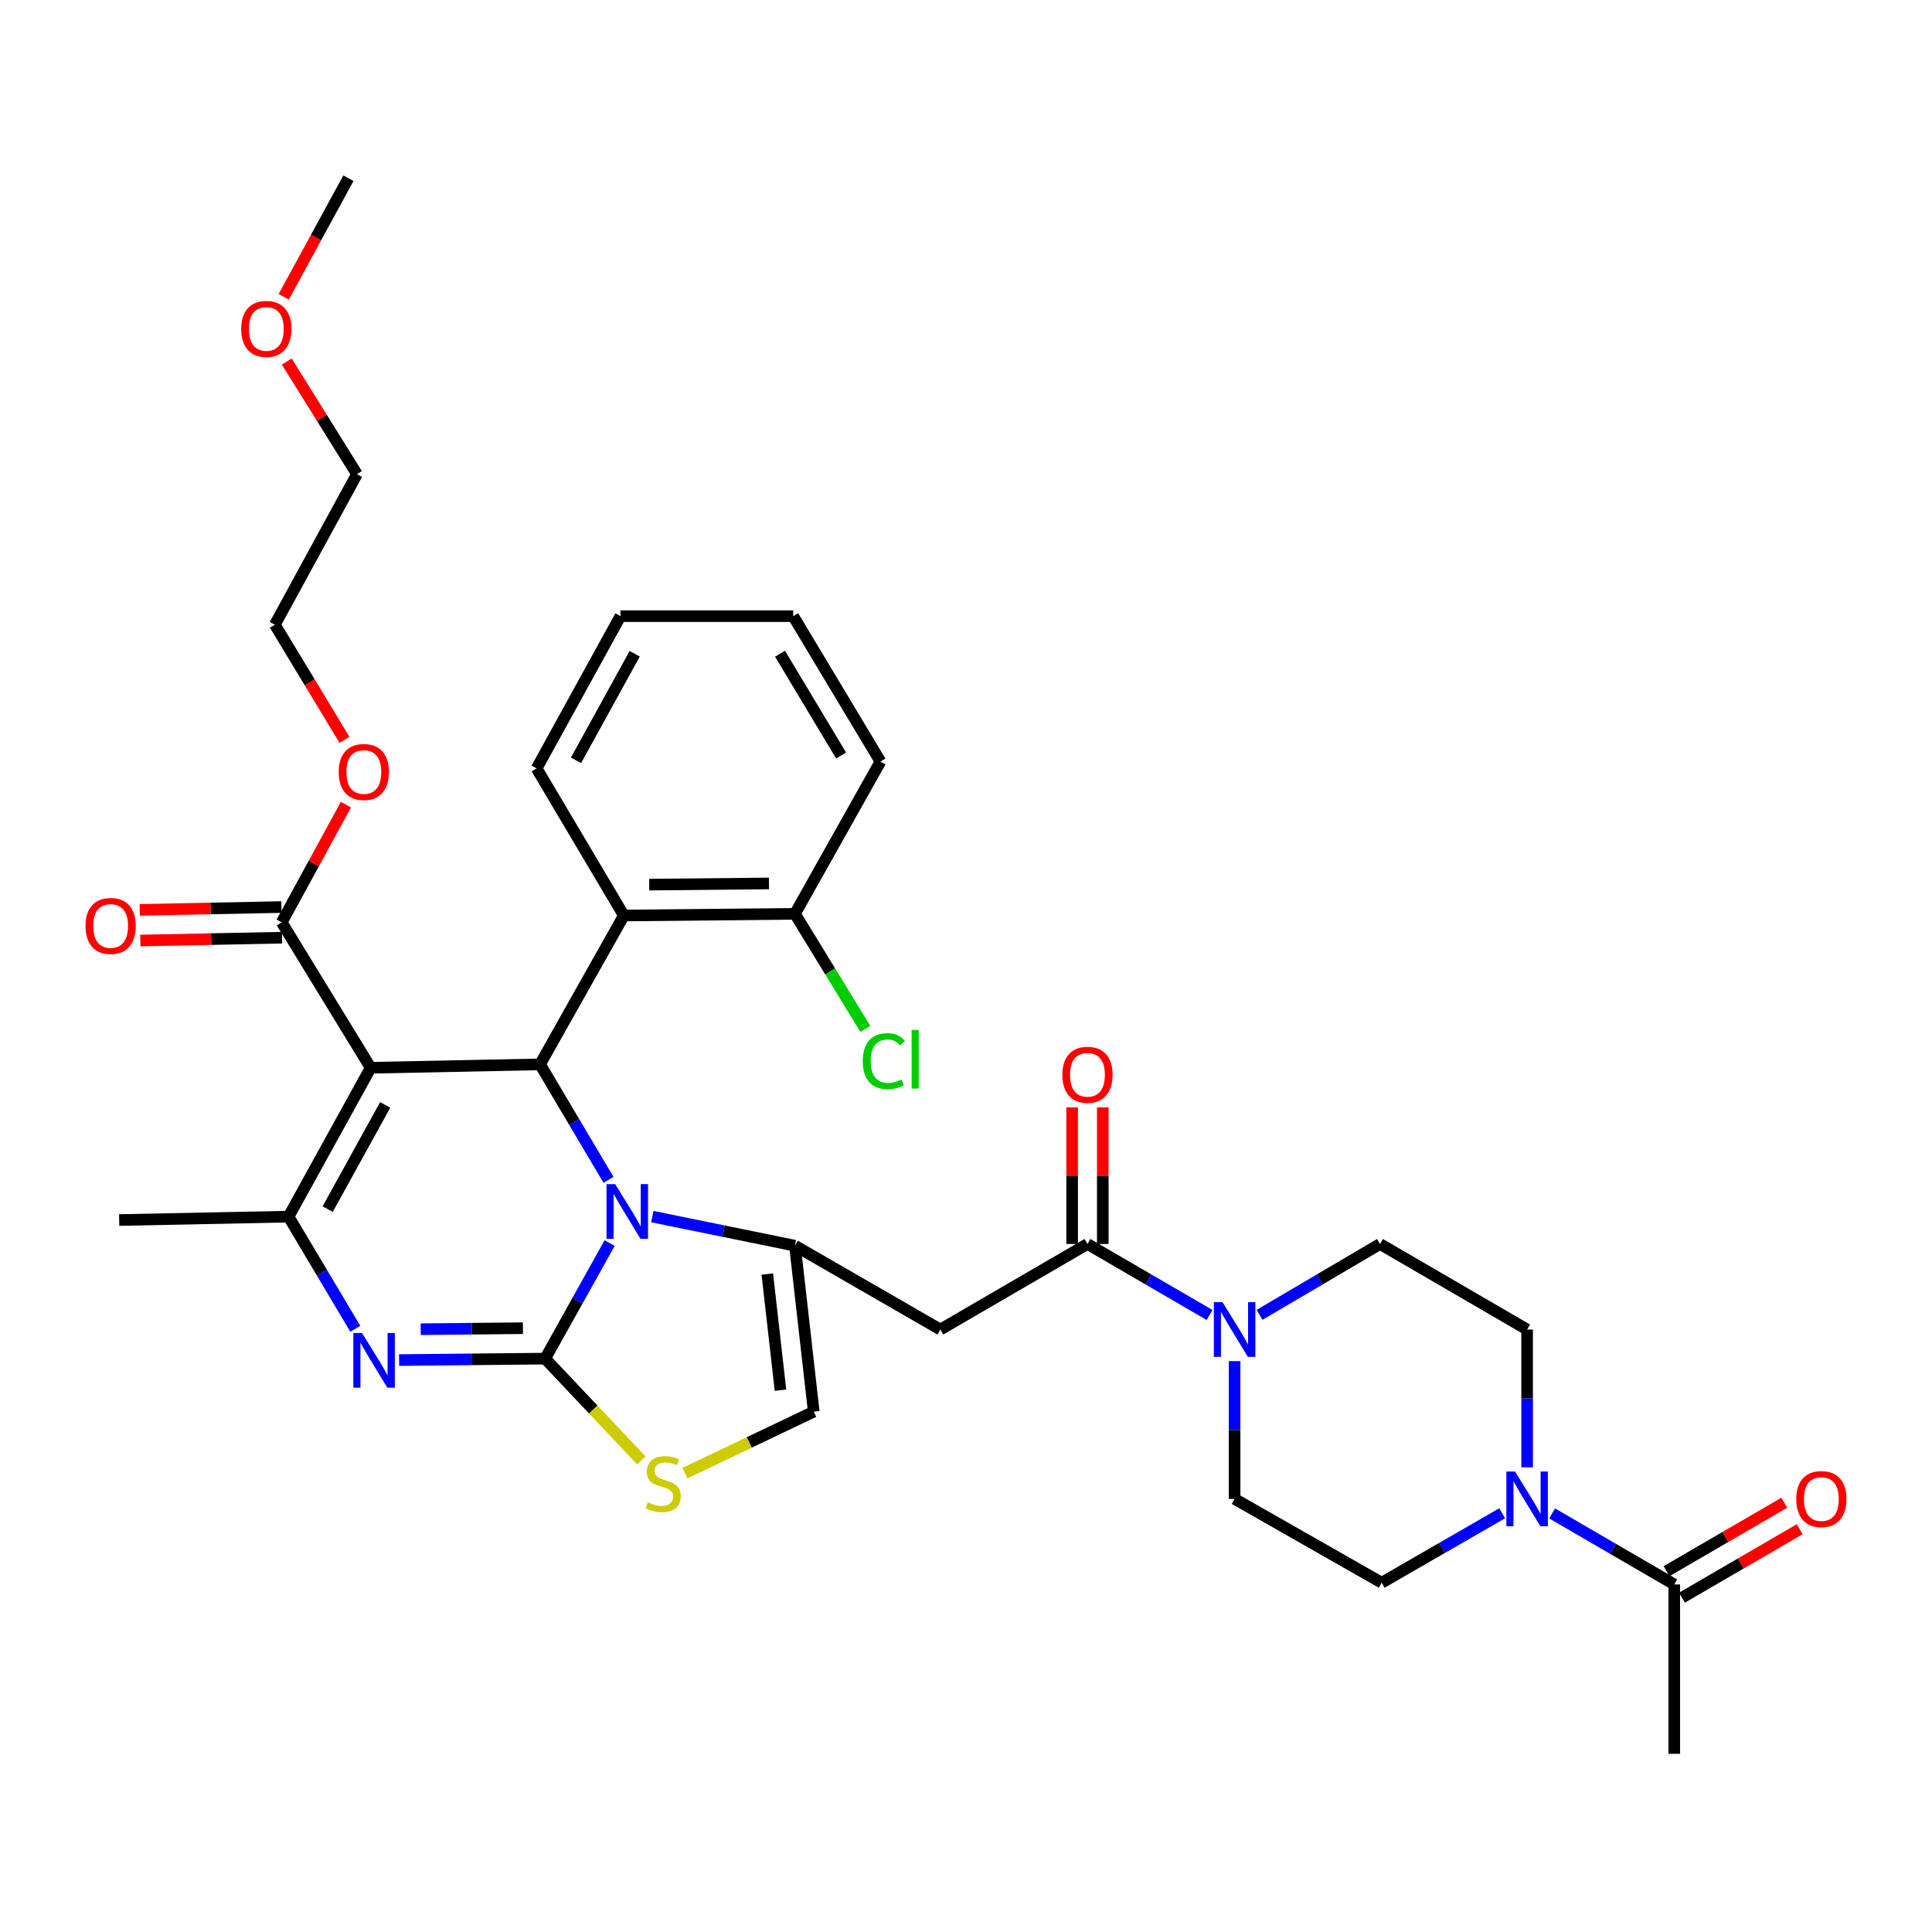 <?xml version='1.0' encoding='iso-8859-1'?>
<svg version='1.1' baseProfile='full'
              xmlns='http://www.w3.org/2000/svg'
                      xmlns:rdkit='http://www.rdkit.org/xml'
                      xmlns:xlink='http://www.w3.org/1999/xlink'
                  xml:space='preserve'
width='1000px' height='1000px' viewBox='0 0 1000 1000'>
<!-- END OF HEADER -->
<rect style='opacity:1.0;fill:#FFFFFF;stroke:none' width='1000' height='1000' x='0' y='0'> </rect>
<path class='bond-0' d='M 803.376,783.35 L 834.983,801.725' style='fill:none;fill-rule:evenodd;stroke:#0000FF;stroke-width:6px;stroke-linecap:butt;stroke-linejoin:miter;stroke-opacity:1' />
<path class='bond-0' d='M 834.983,801.725 L 866.589,820.101' style='fill:none;fill-rule:evenodd;stroke:#000000;stroke-width:6px;stroke-linecap:butt;stroke-linejoin:miter;stroke-opacity:1' />
<path class='bond-1' d='M 777.522,783.268 L 746.345,801.24' style='fill:none;fill-rule:evenodd;stroke:#0000FF;stroke-width:6px;stroke-linecap:butt;stroke-linejoin:miter;stroke-opacity:1' />
<path class='bond-1' d='M 746.345,801.24 L 715.169,819.211' style='fill:none;fill-rule:evenodd;stroke:#000000;stroke-width:6px;stroke-linecap:butt;stroke-linejoin:miter;stroke-opacity:1' />
<path class='bond-2' d='M 790.434,759.473 L 790.434,723.818' style='fill:none;fill-rule:evenodd;stroke:#0000FF;stroke-width:6px;stroke-linecap:butt;stroke-linejoin:miter;stroke-opacity:1' />
<path class='bond-2' d='M 790.434,723.818 L 790.434,688.163' style='fill:none;fill-rule:evenodd;stroke:#000000;stroke-width:6px;stroke-linecap:butt;stroke-linejoin:miter;stroke-opacity:1' />
<path class='bond-3' d='M 562.868,643.886 L 594.474,662.262' style='fill:none;fill-rule:evenodd;stroke:#000000;stroke-width:6px;stroke-linecap:butt;stroke-linejoin:miter;stroke-opacity:1' />
<path class='bond-3' d='M 594.474,662.262 L 626.08,680.638' style='fill:none;fill-rule:evenodd;stroke:#0000FF;stroke-width:6px;stroke-linecap:butt;stroke-linejoin:miter;stroke-opacity:1' />
<path class='bond-4' d='M 570.798,643.886 L 570.798,608.531' style='fill:none;fill-rule:evenodd;stroke:#000000;stroke-width:6px;stroke-linecap:butt;stroke-linejoin:miter;stroke-opacity:1' />
<path class='bond-4' d='M 570.798,608.531 L 570.798,573.176' style='fill:none;fill-rule:evenodd;stroke:#FF0000;stroke-width:6px;stroke-linecap:butt;stroke-linejoin:miter;stroke-opacity:1' />
<path class='bond-4' d='M 554.938,643.886 L 554.938,608.531' style='fill:none;fill-rule:evenodd;stroke:#000000;stroke-width:6px;stroke-linecap:butt;stroke-linejoin:miter;stroke-opacity:1' />
<path class='bond-4' d='M 554.938,608.531 L 554.938,573.176' style='fill:none;fill-rule:evenodd;stroke:#FF0000;stroke-width:6px;stroke-linecap:butt;stroke-linejoin:miter;stroke-opacity:1' />
<path class='bond-5' d='M 562.868,643.886 L 486.722,688.163' style='fill:none;fill-rule:evenodd;stroke:#000000;stroke-width:6px;stroke-linecap:butt;stroke-linejoin:miter;stroke-opacity:1' />
<path class='bond-6' d='M 639.023,704.514 L 639.023,740.17' style='fill:none;fill-rule:evenodd;stroke:#0000FF;stroke-width:6px;stroke-linecap:butt;stroke-linejoin:miter;stroke-opacity:1' />
<path class='bond-6' d='M 639.023,740.17 L 639.023,775.825' style='fill:none;fill-rule:evenodd;stroke:#000000;stroke-width:6px;stroke-linecap:butt;stroke-linejoin:miter;stroke-opacity:1' />
<path class='bond-7' d='M 651.946,680.56 L 683.117,662.223' style='fill:none;fill-rule:evenodd;stroke:#0000FF;stroke-width:6px;stroke-linecap:butt;stroke-linejoin:miter;stroke-opacity:1' />
<path class='bond-7' d='M 683.117,662.223 L 714.288,643.886' style='fill:none;fill-rule:evenodd;stroke:#000000;stroke-width:6px;stroke-linecap:butt;stroke-linejoin:miter;stroke-opacity:1' />
<path class='bond-8' d='M 870.575,826.957 L 901.047,809.238' style='fill:none;fill-rule:evenodd;stroke:#000000;stroke-width:6px;stroke-linecap:butt;stroke-linejoin:miter;stroke-opacity:1' />
<path class='bond-8' d='M 901.047,809.238 L 931.519,791.52' style='fill:none;fill-rule:evenodd;stroke:#FF0000;stroke-width:6px;stroke-linecap:butt;stroke-linejoin:miter;stroke-opacity:1' />
<path class='bond-8' d='M 862.603,813.246 L 893.075,795.527' style='fill:none;fill-rule:evenodd;stroke:#000000;stroke-width:6px;stroke-linecap:butt;stroke-linejoin:miter;stroke-opacity:1' />
<path class='bond-8' d='M 893.075,795.527 L 923.547,777.809' style='fill:none;fill-rule:evenodd;stroke:#FF0000;stroke-width:6px;stroke-linecap:butt;stroke-linejoin:miter;stroke-opacity:1' />
<path class='bond-9' d='M 866.589,820.101 L 866.589,907.764' style='fill:none;fill-rule:evenodd;stroke:#000000;stroke-width:6px;stroke-linecap:butt;stroke-linejoin:miter;stroke-opacity:1' />
<path class='bond-10' d='M 206.58,703.973 L 244.375,703.597' style='fill:none;fill-rule:evenodd;stroke:#0000FF;stroke-width:6px;stroke-linecap:butt;stroke-linejoin:miter;stroke-opacity:1' />
<path class='bond-10' d='M 244.375,703.597 L 282.17,703.221' style='fill:none;fill-rule:evenodd;stroke:#000000;stroke-width:6px;stroke-linecap:butt;stroke-linejoin:miter;stroke-opacity:1' />
<path class='bond-10' d='M 217.761,688.001 L 244.217,687.738' style='fill:none;fill-rule:evenodd;stroke:#0000FF;stroke-width:6px;stroke-linecap:butt;stroke-linejoin:miter;stroke-opacity:1' />
<path class='bond-10' d='M 244.217,687.738 L 270.674,687.474' style='fill:none;fill-rule:evenodd;stroke:#000000;stroke-width:6px;stroke-linecap:butt;stroke-linejoin:miter;stroke-opacity:1' />
<path class='bond-11' d='M 183.909,687.778 L 166.63,658.753' style='fill:none;fill-rule:evenodd;stroke:#0000FF;stroke-width:6px;stroke-linecap:butt;stroke-linejoin:miter;stroke-opacity:1' />
<path class='bond-11' d='M 166.63,658.753 L 149.351,629.727' style='fill:none;fill-rule:evenodd;stroke:#000000;stroke-width:6px;stroke-linecap:butt;stroke-linejoin:miter;stroke-opacity:1' />
<path class='bond-12' d='M 279.518,550.911 L 297.242,580.802' style='fill:none;fill-rule:evenodd;stroke:#000000;stroke-width:6px;stroke-linecap:butt;stroke-linejoin:miter;stroke-opacity:1' />
<path class='bond-12' d='M 297.242,580.802 L 314.966,610.693' style='fill:none;fill-rule:evenodd;stroke:#0000FF;stroke-width:6px;stroke-linecap:butt;stroke-linejoin:miter;stroke-opacity:1' />
<path class='bond-13' d='M 279.518,550.911 L 191.856,552.682' style='fill:none;fill-rule:evenodd;stroke:#000000;stroke-width:6px;stroke-linecap:butt;stroke-linejoin:miter;stroke-opacity:1' />
<path class='bond-14' d='M 279.518,550.911 L 322.904,473.875' style='fill:none;fill-rule:evenodd;stroke:#000000;stroke-width:6px;stroke-linecap:butt;stroke-linejoin:miter;stroke-opacity:1' />
<path class='bond-15' d='M 191.856,552.682 L 145.808,477.417' style='fill:none;fill-rule:evenodd;stroke:#000000;stroke-width:6px;stroke-linecap:butt;stroke-linejoin:miter;stroke-opacity:1' />
<path class='bond-16' d='M 191.856,552.682 L 149.351,629.727' style='fill:none;fill-rule:evenodd;stroke:#000000;stroke-width:6px;stroke-linecap:butt;stroke-linejoin:miter;stroke-opacity:1' />
<path class='bond-16' d='M 199.367,571.9 L 169.613,625.832' style='fill:none;fill-rule:evenodd;stroke:#000000;stroke-width:6px;stroke-linecap:butt;stroke-linejoin:miter;stroke-opacity:1' />
<path class='bond-17' d='M 149.351,629.727 L 61.688,631.489' style='fill:none;fill-rule:evenodd;stroke:#000000;stroke-width:6px;stroke-linecap:butt;stroke-linejoin:miter;stroke-opacity:1' />
<path class='bond-18' d='M 315.555,643.406 L 298.863,673.314' style='fill:none;fill-rule:evenodd;stroke:#0000FF;stroke-width:6px;stroke-linecap:butt;stroke-linejoin:miter;stroke-opacity:1' />
<path class='bond-18' d='M 298.863,673.314 L 282.17,703.221' style='fill:none;fill-rule:evenodd;stroke:#000000;stroke-width:6px;stroke-linecap:butt;stroke-linejoin:miter;stroke-opacity:1' />
<path class='bond-19' d='M 337.63,629.71 L 374.543,637.243' style='fill:none;fill-rule:evenodd;stroke:#0000FF;stroke-width:6px;stroke-linecap:butt;stroke-linejoin:miter;stroke-opacity:1' />
<path class='bond-19' d='M 374.543,637.243 L 411.457,644.776' style='fill:none;fill-rule:evenodd;stroke:#000000;stroke-width:6px;stroke-linecap:butt;stroke-linejoin:miter;stroke-opacity:1' />
<path class='bond-20' d='M 282.17,703.221 L 307.067,729.561' style='fill:none;fill-rule:evenodd;stroke:#000000;stroke-width:6px;stroke-linecap:butt;stroke-linejoin:miter;stroke-opacity:1' />
<path class='bond-20' d='M 307.067,729.561 L 331.963,755.901' style='fill:none;fill-rule:evenodd;stroke:#CCCC00;stroke-width:6px;stroke-linecap:butt;stroke-linejoin:miter;stroke-opacity:1' />
<path class='bond-21' d='M 354.505,762.496 L 387.849,746.582' style='fill:none;fill-rule:evenodd;stroke:#CCCC00;stroke-width:6px;stroke-linecap:butt;stroke-linejoin:miter;stroke-opacity:1' />
<path class='bond-21' d='M 387.849,746.582 L 421.193,730.668' style='fill:none;fill-rule:evenodd;stroke:#000000;stroke-width:6px;stroke-linecap:butt;stroke-linejoin:miter;stroke-opacity:1' />
<path class='bond-22' d='M 421.193,730.668 L 411.457,644.776' style='fill:none;fill-rule:evenodd;stroke:#000000;stroke-width:6px;stroke-linecap:butt;stroke-linejoin:miter;stroke-opacity:1' />
<path class='bond-22' d='M 403.973,719.57 L 397.158,659.447' style='fill:none;fill-rule:evenodd;stroke:#000000;stroke-width:6px;stroke-linecap:butt;stroke-linejoin:miter;stroke-opacity:1' />
<path class='bond-23' d='M 411.457,644.776 L 486.722,688.163' style='fill:none;fill-rule:evenodd;stroke:#000000;stroke-width:6px;stroke-linecap:butt;stroke-linejoin:miter;stroke-opacity:1' />
<path class='bond-24' d='M 322.904,473.875 L 411.457,472.994' style='fill:none;fill-rule:evenodd;stroke:#000000;stroke-width:6px;stroke-linecap:butt;stroke-linejoin:miter;stroke-opacity:1' />
<path class='bond-24' d='M 336.029,457.883 L 398.016,457.267' style='fill:none;fill-rule:evenodd;stroke:#000000;stroke-width:6px;stroke-linecap:butt;stroke-linejoin:miter;stroke-opacity:1' />
<path class='bond-25' d='M 322.904,473.875 L 277.747,397.729' style='fill:none;fill-rule:evenodd;stroke:#000000;stroke-width:6px;stroke-linecap:butt;stroke-linejoin:miter;stroke-opacity:1' />
<path class='bond-26' d='M 145.808,477.417 L 162.43,446.948' style='fill:none;fill-rule:evenodd;stroke:#000000;stroke-width:6px;stroke-linecap:butt;stroke-linejoin:miter;stroke-opacity:1' />
<path class='bond-26' d='M 162.43,446.948 L 179.051,416.479' style='fill:none;fill-rule:evenodd;stroke:#FF0000;stroke-width:6px;stroke-linecap:butt;stroke-linejoin:miter;stroke-opacity:1' />
<path class='bond-27' d='M 145.65,469.488 L 108.985,470.222' style='fill:none;fill-rule:evenodd;stroke:#000000;stroke-width:6px;stroke-linecap:butt;stroke-linejoin:miter;stroke-opacity:1' />
<path class='bond-27' d='M 108.985,470.222 L 72.32,470.955' style='fill:none;fill-rule:evenodd;stroke:#FF0000;stroke-width:6px;stroke-linecap:butt;stroke-linejoin:miter;stroke-opacity:1' />
<path class='bond-27' d='M 145.967,485.345 L 109.302,486.079' style='fill:none;fill-rule:evenodd;stroke:#000000;stroke-width:6px;stroke-linecap:butt;stroke-linejoin:miter;stroke-opacity:1' />
<path class='bond-27' d='M 109.302,486.079 L 72.638,486.812' style='fill:none;fill-rule:evenodd;stroke:#FF0000;stroke-width:6px;stroke-linecap:butt;stroke-linejoin:miter;stroke-opacity:1' />
<path class='bond-28' d='M 178.31,382.955 L 160.288,353.15' style='fill:none;fill-rule:evenodd;stroke:#FF0000;stroke-width:6px;stroke-linecap:butt;stroke-linejoin:miter;stroke-opacity:1' />
<path class='bond-28' d='M 160.288,353.15 L 142.266,323.345' style='fill:none;fill-rule:evenodd;stroke:#000000;stroke-width:6px;stroke-linecap:butt;stroke-linejoin:miter;stroke-opacity:1' />
<path class='bond-29' d='M 411.457,472.994 L 429.684,502.793' style='fill:none;fill-rule:evenodd;stroke:#000000;stroke-width:6px;stroke-linecap:butt;stroke-linejoin:miter;stroke-opacity:1' />
<path class='bond-29' d='M 429.684,502.793 L 447.912,532.593' style='fill:none;fill-rule:evenodd;stroke:#00CC00;stroke-width:6px;stroke-linecap:butt;stroke-linejoin:miter;stroke-opacity:1' />
<path class='bond-30' d='M 411.457,472.994 L 455.724,394.187' style='fill:none;fill-rule:evenodd;stroke:#000000;stroke-width:6px;stroke-linecap:butt;stroke-linejoin:miter;stroke-opacity:1' />
<path class='bond-31' d='M 142.266,323.345 L 184.771,245.428' style='fill:none;fill-rule:evenodd;stroke:#000000;stroke-width:6px;stroke-linecap:butt;stroke-linejoin:miter;stroke-opacity:1' />
<path class='bond-32' d='M 184.771,245.428 L 166.6,216.284' style='fill:none;fill-rule:evenodd;stroke:#000000;stroke-width:6px;stroke-linecap:butt;stroke-linejoin:miter;stroke-opacity:1' />
<path class='bond-32' d='M 166.6,216.284 L 148.429,187.14' style='fill:none;fill-rule:evenodd;stroke:#FF0000;stroke-width:6px;stroke-linecap:butt;stroke-linejoin:miter;stroke-opacity:1' />
<path class='bond-33' d='M 146.863,153.624 L 163.601,122.93' style='fill:none;fill-rule:evenodd;stroke:#FF0000;stroke-width:6px;stroke-linecap:butt;stroke-linejoin:miter;stroke-opacity:1' />
<path class='bond-33' d='M 163.601,122.93 L 180.339,92.237' style='fill:none;fill-rule:evenodd;stroke:#000000;stroke-width:6px;stroke-linecap:butt;stroke-linejoin:miter;stroke-opacity:1' />
<path class='bond-34' d='M 277.747,397.729 L 321.133,318.922' style='fill:none;fill-rule:evenodd;stroke:#000000;stroke-width:6px;stroke-linecap:butt;stroke-linejoin:miter;stroke-opacity:1' />
<path class='bond-34' d='M 298.149,393.557 L 328.519,338.392' style='fill:none;fill-rule:evenodd;stroke:#000000;stroke-width:6px;stroke-linecap:butt;stroke-linejoin:miter;stroke-opacity:1' />
<path class='bond-35' d='M 455.724,394.187 L 410.567,318.922' style='fill:none;fill-rule:evenodd;stroke:#000000;stroke-width:6px;stroke-linecap:butt;stroke-linejoin:miter;stroke-opacity:1' />
<path class='bond-35' d='M 435.35,391.057 L 403.74,338.371' style='fill:none;fill-rule:evenodd;stroke:#000000;stroke-width:6px;stroke-linecap:butt;stroke-linejoin:miter;stroke-opacity:1' />
<path class='bond-36' d='M 321.133,318.922 L 410.567,318.922' style='fill:none;fill-rule:evenodd;stroke:#000000;stroke-width:6px;stroke-linecap:butt;stroke-linejoin:miter;stroke-opacity:1' />
<path class='bond-37' d='M 715.169,819.211 L 639.023,775.825' style='fill:none;fill-rule:evenodd;stroke:#000000;stroke-width:6px;stroke-linecap:butt;stroke-linejoin:miter;stroke-opacity:1' />
<path class='bond-38' d='M 790.434,688.163 L 714.288,643.886' style='fill:none;fill-rule:evenodd;stroke:#000000;stroke-width:6px;stroke-linecap:butt;stroke-linejoin:miter;stroke-opacity:1' />
<path  class='atom-0' d='M 784.174 761.665
L 793.454 776.665
Q 794.374 778.145, 795.854 780.825
Q 797.334 783.505, 797.414 783.665
L 797.414 761.665
L 801.174 761.665
L 801.174 789.985
L 797.294 789.985
L 787.334 773.585
Q 786.174 771.665, 784.934 769.465
Q 783.734 767.265, 783.374 766.585
L 783.374 789.985
L 779.694 789.985
L 779.694 761.665
L 784.174 761.665
' fill='#0000FF'/>
<path  class='atom-2' d='M 632.763 674.003
L 642.043 689.003
Q 642.963 690.483, 644.443 693.163
Q 645.923 695.843, 646.003 696.003
L 646.003 674.003
L 649.763 674.003
L 649.763 702.323
L 645.883 702.323
L 635.923 685.923
Q 634.763 684.003, 633.523 681.803
Q 632.323 679.603, 631.963 678.923
L 631.963 702.323
L 628.283 702.323
L 628.283 674.003
L 632.763 674.003
' fill='#0000FF'/>
<path  class='atom-3' d='M 549.868 556.304
Q 549.868 549.504, 553.228 545.704
Q 556.588 541.904, 562.868 541.904
Q 569.148 541.904, 572.508 545.704
Q 575.868 549.504, 575.868 556.304
Q 575.868 563.184, 572.468 567.104
Q 569.068 570.984, 562.868 570.984
Q 556.628 570.984, 553.228 567.104
Q 549.868 563.224, 549.868 556.304
M 562.868 567.784
Q 567.188 567.784, 569.508 564.904
Q 571.868 561.984, 571.868 556.304
Q 571.868 550.744, 569.508 547.944
Q 567.188 545.104, 562.868 545.104
Q 558.548 545.104, 556.188 547.904
Q 553.868 550.704, 553.868 556.304
Q 553.868 562.024, 556.188 564.904
Q 558.548 567.784, 562.868 567.784
' fill='#FF0000'/>
<path  class='atom-5' d='M 187.367 689.942
L 196.647 704.942
Q 197.567 706.422, 199.047 709.102
Q 200.527 711.782, 200.607 711.942
L 200.607 689.942
L 204.367 689.942
L 204.367 718.262
L 200.487 718.262
L 190.527 701.862
Q 189.367 699.942, 188.127 697.742
Q 186.927 695.542, 186.567 694.862
L 186.567 718.262
L 182.887 718.262
L 182.887 689.942
L 187.367 689.942
' fill='#0000FF'/>
<path  class='atom-9' d='M 318.415 612.906
L 327.695 627.906
Q 328.615 629.386, 330.095 632.066
Q 331.575 634.746, 331.655 634.906
L 331.655 612.906
L 335.415 612.906
L 335.415 641.226
L 331.535 641.226
L 321.575 624.826
Q 320.415 622.906, 319.175 620.706
Q 317.975 618.506, 317.615 617.826
L 317.615 641.226
L 313.935 641.226
L 313.935 612.906
L 318.415 612.906
' fill='#0000FF'/>
<path  class='atom-11' d='M 335.267 777.58
Q 335.587 777.7, 336.907 778.26
Q 338.227 778.82, 339.667 779.18
Q 341.147 779.5, 342.587 779.5
Q 345.267 779.5, 346.827 778.22
Q 348.387 776.9, 348.387 774.62
Q 348.387 773.06, 347.587 772.1
Q 346.827 771.14, 345.627 770.62
Q 344.427 770.1, 342.427 769.5
Q 339.907 768.74, 338.387 768.02
Q 336.907 767.3, 335.827 765.78
Q 334.787 764.26, 334.787 761.7
Q 334.787 758.14, 337.187 755.94
Q 339.627 753.74, 344.427 753.74
Q 347.707 753.74, 351.427 755.3
L 350.507 758.38
Q 347.107 756.98, 344.547 756.98
Q 341.787 756.98, 340.267 758.14
Q 338.747 759.26, 338.787 761.22
Q 338.787 762.74, 339.547 763.66
Q 340.347 764.58, 341.467 765.1
Q 342.627 765.62, 344.547 766.22
Q 347.107 767.02, 348.627 767.82
Q 350.147 768.62, 351.227 770.26
Q 352.347 771.86, 352.347 774.62
Q 352.347 778.54, 349.707 780.66
Q 347.107 782.74, 342.747 782.74
Q 340.227 782.74, 338.307 782.18
Q 336.427 781.66, 334.187 780.74
L 335.267 777.58
' fill='#CCCC00'/>
<path  class='atom-17' d='M 175.314 399.58
Q 175.314 392.78, 178.674 388.98
Q 182.034 385.18, 188.314 385.18
Q 194.594 385.18, 197.954 388.98
Q 201.314 392.78, 201.314 399.58
Q 201.314 406.46, 197.914 410.38
Q 194.514 414.26, 188.314 414.26
Q 182.074 414.26, 178.674 410.38
Q 175.314 406.5, 175.314 399.58
M 188.314 411.06
Q 192.634 411.06, 194.954 408.18
Q 197.314 405.26, 197.314 399.58
Q 197.314 394.02, 194.954 391.22
Q 192.634 388.38, 188.314 388.38
Q 183.994 388.38, 181.634 391.18
Q 179.314 393.98, 179.314 399.58
Q 179.314 405.3, 181.634 408.18
Q 183.994 411.06, 188.314 411.06
' fill='#FF0000'/>
<path  class='atom-18' d='M 44.265 479.268
Q 44.265 472.468, 47.625 468.668
Q 50.985 464.868, 57.265 464.868
Q 63.545 464.868, 66.905 468.668
Q 70.265 472.468, 70.265 479.268
Q 70.265 486.148, 66.865 490.068
Q 63.465 493.948, 57.265 493.948
Q 51.025 493.948, 47.625 490.068
Q 44.265 486.188, 44.265 479.268
M 57.265 490.748
Q 61.585 490.748, 63.905 487.868
Q 66.265 484.948, 66.265 479.268
Q 66.265 473.708, 63.905 470.908
Q 61.585 468.068, 57.265 468.068
Q 52.945 468.068, 50.585 470.868
Q 48.265 473.668, 48.265 479.268
Q 48.265 484.988, 50.585 487.868
Q 52.945 490.748, 57.265 490.748
' fill='#FF0000'/>
<path  class='atom-20' d='M 446.575 549.239
Q 446.575 542.199, 449.855 538.519
Q 453.175 534.799, 459.455 534.799
Q 465.295 534.799, 468.415 538.919
L 465.775 541.079
Q 463.495 538.079, 459.455 538.079
Q 455.175 538.079, 452.895 540.959
Q 450.655 543.799, 450.655 549.239
Q 450.655 554.839, 452.975 557.719
Q 455.335 560.599, 459.895 560.599
Q 463.015 560.599, 466.655 558.719
L 467.775 561.719
Q 466.295 562.679, 464.055 563.239
Q 461.815 563.799, 459.335 563.799
Q 453.175 563.799, 449.855 560.039
Q 446.575 556.279, 446.575 549.239
' fill='#00CC00'/>
<path  class='atom-20' d='M 471.855 533.079
L 475.535 533.079
L 475.535 563.439
L 471.855 563.439
L 471.855 533.079
' fill='#00CC00'/>
<path  class='atom-24' d='M 124.843 170.243
Q 124.843 163.443, 128.203 159.643
Q 131.563 155.843, 137.843 155.843
Q 144.123 155.843, 147.483 159.643
Q 150.843 163.443, 150.843 170.243
Q 150.843 177.123, 147.443 181.043
Q 144.043 184.923, 137.843 184.923
Q 131.603 184.923, 128.203 181.043
Q 124.843 177.163, 124.843 170.243
M 137.843 181.723
Q 142.163 181.723, 144.483 178.843
Q 146.843 175.923, 146.843 170.243
Q 146.843 164.683, 144.483 161.883
Q 142.163 159.043, 137.843 159.043
Q 133.523 159.043, 131.163 161.843
Q 128.843 164.643, 128.843 170.243
Q 128.843 175.963, 131.163 178.843
Q 133.523 181.723, 137.843 181.723
' fill='#FF0000'/>
<path  class='atom-30' d='M 929.735 775.905
Q 929.735 769.105, 933.095 765.305
Q 936.455 761.505, 942.735 761.505
Q 949.015 761.505, 952.375 765.305
Q 955.735 769.105, 955.735 775.905
Q 955.735 782.785, 952.335 786.705
Q 948.935 790.585, 942.735 790.585
Q 936.495 790.585, 933.095 786.705
Q 929.735 782.825, 929.735 775.905
M 942.735 787.385
Q 947.055 787.385, 949.375 784.505
Q 951.735 781.585, 951.735 775.905
Q 951.735 770.345, 949.375 767.545
Q 947.055 764.705, 942.735 764.705
Q 938.415 764.705, 936.055 767.505
Q 933.735 770.305, 933.735 775.905
Q 933.735 781.625, 936.055 784.505
Q 938.415 787.385, 942.735 787.385
' fill='#FF0000'/>
</svg>
